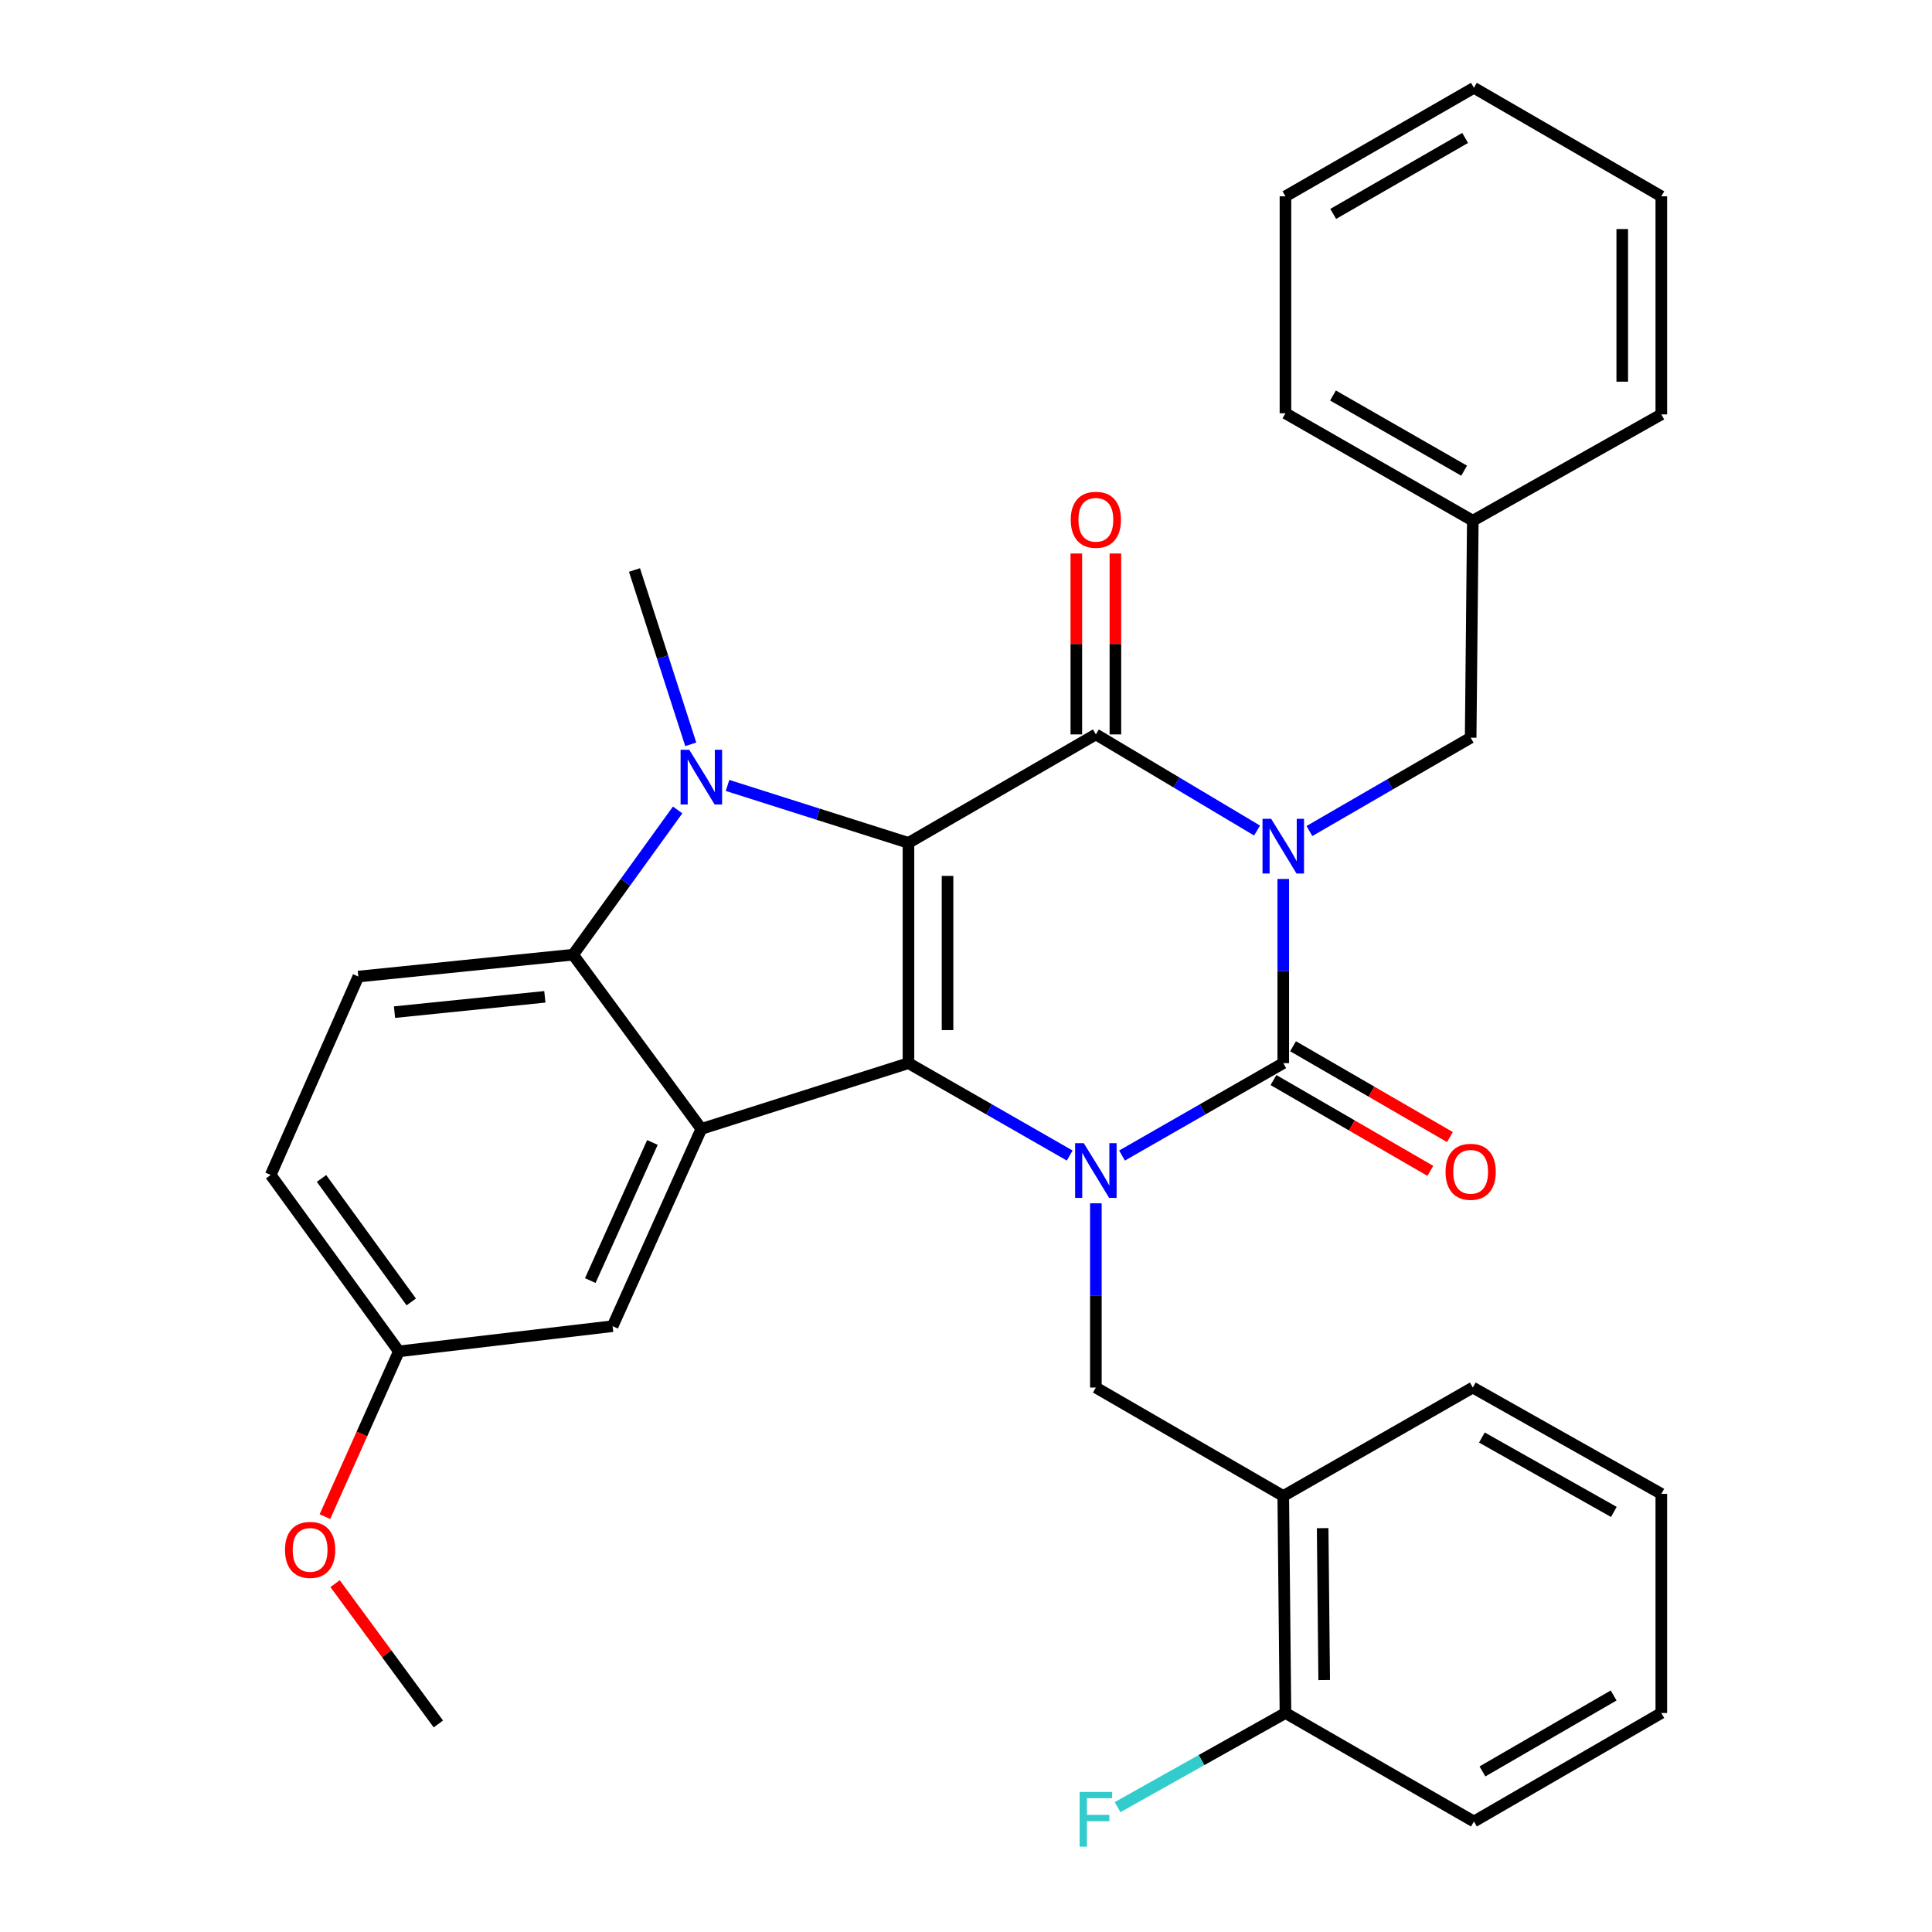 <?xml version='1.0' encoding='iso-8859-1'?>
<svg version='1.1' baseProfile='full'
              xmlns='http://www.w3.org/2000/svg'
                      xmlns:rdkit='http://www.rdkit.org/xml'
                      xmlns:xlink='http://www.w3.org/1999/xlink'
                  xml:space='preserve'
width='1000px' height='1000px' viewBox='0 0 1000 1000'>
<!-- END OF HEADER -->
<rect style='opacity:1.0;fill:#FFFFFF;stroke:none' width='1000' height='1000' x='0' y='0'> </rect>
<path class='bond-1' d='M 470.221,436.271 L 470.221,550.286' style='fill:none;fill-rule:evenodd;stroke:#000000;stroke-width:6px;stroke-linecap:butt;stroke-linejoin:miter;stroke-opacity:1' />
<path class='bond-1' d='M 490.441,453.373 L 490.441,533.183' style='fill:none;fill-rule:evenodd;stroke:#000000;stroke-width:6px;stroke-linecap:butt;stroke-linejoin:miter;stroke-opacity:1' />
<path class='bond-3' d='M 470.221,436.271 L 567.218,380.129' style='fill:none;fill-rule:evenodd;stroke:#000000;stroke-width:6px;stroke-linecap:butt;stroke-linejoin:miter;stroke-opacity:1' />
<path class='bond-5' d='M 470.221,436.271 L 423.394,421.404' style='fill:none;fill-rule:evenodd;stroke:#000000;stroke-width:6px;stroke-linecap:butt;stroke-linejoin:miter;stroke-opacity:1' />
<path class='bond-5' d='M 423.394,421.404 L 376.566,406.538' style='fill:none;fill-rule:evenodd;stroke:#0000FF;stroke-width:6px;stroke-linecap:butt;stroke-linejoin:miter;stroke-opacity:1' />
<path class='bond-0' d='M 650.651,429.889 L 608.934,405.009' style='fill:none;fill-rule:evenodd;stroke:#0000FF;stroke-width:6px;stroke-linecap:butt;stroke-linejoin:miter;stroke-opacity:1' />
<path class='bond-0' d='M 608.934,405.009 L 567.218,380.129' style='fill:none;fill-rule:evenodd;stroke:#000000;stroke-width:6px;stroke-linecap:butt;stroke-linejoin:miter;stroke-opacity:1' />
<path class='bond-4' d='M 664.214,454.946 L 664.214,502.616' style='fill:none;fill-rule:evenodd;stroke:#0000FF;stroke-width:6px;stroke-linecap:butt;stroke-linejoin:miter;stroke-opacity:1' />
<path class='bond-4' d='M 664.214,502.616 L 664.214,550.286' style='fill:none;fill-rule:evenodd;stroke:#000000;stroke-width:6px;stroke-linecap:butt;stroke-linejoin:miter;stroke-opacity:1' />
<path class='bond-10' d='M 677.756,430.139 L 719.484,405.982' style='fill:none;fill-rule:evenodd;stroke:#0000FF;stroke-width:6px;stroke-linecap:butt;stroke-linejoin:miter;stroke-opacity:1' />
<path class='bond-10' d='M 719.484,405.982 L 761.211,381.825' style='fill:none;fill-rule:evenodd;stroke:#000000;stroke-width:6px;stroke-linecap:butt;stroke-linejoin:miter;stroke-opacity:1' />
<path class='bond-2' d='M 470.221,550.286 L 511.952,574.198' style='fill:none;fill-rule:evenodd;stroke:#000000;stroke-width:6px;stroke-linecap:butt;stroke-linejoin:miter;stroke-opacity:1' />
<path class='bond-2' d='M 511.952,574.198 L 553.683,598.11' style='fill:none;fill-rule:evenodd;stroke:#0000FF;stroke-width:6px;stroke-linecap:butt;stroke-linejoin:miter;stroke-opacity:1' />
<path class='bond-6' d='M 470.221,550.286 L 363.014,584.321' style='fill:none;fill-rule:evenodd;stroke:#000000;stroke-width:6px;stroke-linecap:butt;stroke-linejoin:miter;stroke-opacity:1' />
<path class='bond-8' d='M 567.218,622.834 L 567.218,670.515' style='fill:none;fill-rule:evenodd;stroke:#0000FF;stroke-width:6px;stroke-linecap:butt;stroke-linejoin:miter;stroke-opacity:1' />
<path class='bond-8' d='M 567.218,670.515 L 567.218,718.196' style='fill:none;fill-rule:evenodd;stroke:#000000;stroke-width:6px;stroke-linecap:butt;stroke-linejoin:miter;stroke-opacity:1' />
<path class='bond-33' d='M 580.753,598.11 L 622.484,574.198' style='fill:none;fill-rule:evenodd;stroke:#0000FF;stroke-width:6px;stroke-linecap:butt;stroke-linejoin:miter;stroke-opacity:1' />
<path class='bond-33' d='M 622.484,574.198 L 664.214,550.286' style='fill:none;fill-rule:evenodd;stroke:#000000;stroke-width:6px;stroke-linecap:butt;stroke-linejoin:miter;stroke-opacity:1' />
<path class='bond-13' d='M 577.328,380.129 L 577.328,333.312' style='fill:none;fill-rule:evenodd;stroke:#000000;stroke-width:6px;stroke-linecap:butt;stroke-linejoin:miter;stroke-opacity:1' />
<path class='bond-13' d='M 577.328,333.312 L 577.328,286.496' style='fill:none;fill-rule:evenodd;stroke:#FF0000;stroke-width:6px;stroke-linecap:butt;stroke-linejoin:miter;stroke-opacity:1' />
<path class='bond-13' d='M 557.108,380.129 L 557.108,333.312' style='fill:none;fill-rule:evenodd;stroke:#000000;stroke-width:6px;stroke-linecap:butt;stroke-linejoin:miter;stroke-opacity:1' />
<path class='bond-13' d='M 557.108,333.312 L 557.108,286.496' style='fill:none;fill-rule:evenodd;stroke:#FF0000;stroke-width:6px;stroke-linecap:butt;stroke-linejoin:miter;stroke-opacity:1' />
<path class='bond-12' d='M 659.149,559.035 L 699.747,582.537' style='fill:none;fill-rule:evenodd;stroke:#000000;stroke-width:6px;stroke-linecap:butt;stroke-linejoin:miter;stroke-opacity:1' />
<path class='bond-12' d='M 699.747,582.537 L 740.344,606.04' style='fill:none;fill-rule:evenodd;stroke:#FF0000;stroke-width:6px;stroke-linecap:butt;stroke-linejoin:miter;stroke-opacity:1' />
<path class='bond-12' d='M 669.28,541.536 L 709.877,565.039' style='fill:none;fill-rule:evenodd;stroke:#000000;stroke-width:6px;stroke-linecap:butt;stroke-linejoin:miter;stroke-opacity:1' />
<path class='bond-12' d='M 709.877,565.039 L 750.474,588.542' style='fill:none;fill-rule:evenodd;stroke:#FF0000;stroke-width:6px;stroke-linecap:butt;stroke-linejoin:miter;stroke-opacity:1' />
<path class='bond-7' d='M 350.741,419.23 L 323.69,456.686' style='fill:none;fill-rule:evenodd;stroke:#0000FF;stroke-width:6px;stroke-linecap:butt;stroke-linejoin:miter;stroke-opacity:1' />
<path class='bond-7' d='M 323.69,456.686 L 296.639,494.143' style='fill:none;fill-rule:evenodd;stroke:#000000;stroke-width:6px;stroke-linecap:butt;stroke-linejoin:miter;stroke-opacity:1' />
<path class='bond-16' d='M 357.534,385.259 L 342.97,340.144' style='fill:none;fill-rule:evenodd;stroke:#0000FF;stroke-width:6px;stroke-linecap:butt;stroke-linejoin:miter;stroke-opacity:1' />
<path class='bond-16' d='M 342.97,340.144 L 328.406,295.028' style='fill:none;fill-rule:evenodd;stroke:#000000;stroke-width:6px;stroke-linecap:butt;stroke-linejoin:miter;stroke-opacity:1' />
<path class='bond-14' d='M 363.014,584.321 L 317.083,686.429' style='fill:none;fill-rule:evenodd;stroke:#000000;stroke-width:6px;stroke-linecap:butt;stroke-linejoin:miter;stroke-opacity:1' />
<path class='bond-14' d='M 337.685,591.343 L 305.533,662.818' style='fill:none;fill-rule:evenodd;stroke:#000000;stroke-width:6px;stroke-linecap:butt;stroke-linejoin:miter;stroke-opacity:1' />
<path class='bond-32' d='M 363.014,584.321 L 296.639,494.143' style='fill:none;fill-rule:evenodd;stroke:#000000;stroke-width:6px;stroke-linecap:butt;stroke-linejoin:miter;stroke-opacity:1' />
<path class='bond-11' d='M 296.639,494.143 L 185.478,505.466' style='fill:none;fill-rule:evenodd;stroke:#000000;stroke-width:6px;stroke-linecap:butt;stroke-linejoin:miter;stroke-opacity:1' />
<path class='bond-11' d='M 282.014,515.957 L 204.201,523.883' style='fill:none;fill-rule:evenodd;stroke:#000000;stroke-width:6px;stroke-linecap:butt;stroke-linejoin:miter;stroke-opacity:1' />
<path class='bond-9' d='M 567.218,718.196 L 664.214,774.327' style='fill:none;fill-rule:evenodd;stroke:#000000;stroke-width:6px;stroke-linecap:butt;stroke-linejoin:miter;stroke-opacity:1' />
<path class='bond-15' d='M 664.214,774.327 L 665.349,886.645' style='fill:none;fill-rule:evenodd;stroke:#000000;stroke-width:6px;stroke-linecap:butt;stroke-linejoin:miter;stroke-opacity:1' />
<path class='bond-15' d='M 684.603,790.97 L 685.397,869.593' style='fill:none;fill-rule:evenodd;stroke:#000000;stroke-width:6px;stroke-linecap:butt;stroke-linejoin:miter;stroke-opacity:1' />
<path class='bond-22' d='M 664.214,774.327 L 762.323,718.196' style='fill:none;fill-rule:evenodd;stroke:#000000;stroke-width:6px;stroke-linecap:butt;stroke-linejoin:miter;stroke-opacity:1' />
<path class='bond-20' d='M 761.211,381.825 L 762.323,269.507' style='fill:none;fill-rule:evenodd;stroke:#000000;stroke-width:6px;stroke-linecap:butt;stroke-linejoin:miter;stroke-opacity:1' />
<path class='bond-18' d='M 185.478,505.466 L 140.108,608.158' style='fill:none;fill-rule:evenodd;stroke:#000000;stroke-width:6px;stroke-linecap:butt;stroke-linejoin:miter;stroke-opacity:1' />
<path class='bond-17' d='M 317.083,686.429 L 206.461,699.459' style='fill:none;fill-rule:evenodd;stroke:#000000;stroke-width:6px;stroke-linecap:butt;stroke-linejoin:miter;stroke-opacity:1' />
<path class='bond-19' d='M 665.349,886.645 L 621.9,911.01' style='fill:none;fill-rule:evenodd;stroke:#000000;stroke-width:6px;stroke-linecap:butt;stroke-linejoin:miter;stroke-opacity:1' />
<path class='bond-19' d='M 621.9,911.01 L 578.451,935.376' style='fill:none;fill-rule:evenodd;stroke:#33CCCC;stroke-width:6px;stroke-linecap:butt;stroke-linejoin:miter;stroke-opacity:1' />
<path class='bond-23' d='M 665.349,886.645 L 762.896,942.81' style='fill:none;fill-rule:evenodd;stroke:#000000;stroke-width:6px;stroke-linecap:butt;stroke-linejoin:miter;stroke-opacity:1' />
<path class='bond-21' d='M 206.461,699.459 L 187.322,742.233' style='fill:none;fill-rule:evenodd;stroke:#000000;stroke-width:6px;stroke-linecap:butt;stroke-linejoin:miter;stroke-opacity:1' />
<path class='bond-21' d='M 187.322,742.233 L 168.184,785.007' style='fill:none;fill-rule:evenodd;stroke:#FF0000;stroke-width:6px;stroke-linecap:butt;stroke-linejoin:miter;stroke-opacity:1' />
<path class='bond-34' d='M 206.461,699.459 L 140.108,608.158' style='fill:none;fill-rule:evenodd;stroke:#000000;stroke-width:6px;stroke-linecap:butt;stroke-linejoin:miter;stroke-opacity:1' />
<path class='bond-34' d='M 212.864,673.877 L 166.417,609.966' style='fill:none;fill-rule:evenodd;stroke:#000000;stroke-width:6px;stroke-linecap:butt;stroke-linejoin:miter;stroke-opacity:1' />
<path class='bond-24' d='M 762.323,269.507 L 665.349,213.915' style='fill:none;fill-rule:evenodd;stroke:#000000;stroke-width:6px;stroke-linecap:butt;stroke-linejoin:miter;stroke-opacity:1' />
<path class='bond-24' d='M 757.833,243.627 L 689.951,204.712' style='fill:none;fill-rule:evenodd;stroke:#000000;stroke-width:6px;stroke-linecap:butt;stroke-linejoin:miter;stroke-opacity:1' />
<path class='bond-25' d='M 762.323,269.507 L 859.892,214.488' style='fill:none;fill-rule:evenodd;stroke:#000000;stroke-width:6px;stroke-linecap:butt;stroke-linejoin:miter;stroke-opacity:1' />
<path class='bond-26' d='M 173.442,819.699 L 200.168,856.008' style='fill:none;fill-rule:evenodd;stroke:#FF0000;stroke-width:6px;stroke-linecap:butt;stroke-linejoin:miter;stroke-opacity:1' />
<path class='bond-26' d='M 200.168,856.008 L 226.893,892.317' style='fill:none;fill-rule:evenodd;stroke:#000000;stroke-width:6px;stroke-linecap:butt;stroke-linejoin:miter;stroke-opacity:1' />
<path class='bond-27' d='M 762.323,718.196 L 859.892,773.215' style='fill:none;fill-rule:evenodd;stroke:#000000;stroke-width:6px;stroke-linecap:butt;stroke-linejoin:miter;stroke-opacity:1' />
<path class='bond-27' d='M 767.027,744.061 L 835.326,782.574' style='fill:none;fill-rule:evenodd;stroke:#000000;stroke-width:6px;stroke-linecap:butt;stroke-linejoin:miter;stroke-opacity:1' />
<path class='bond-36' d='M 762.896,942.81 L 859.892,886.645' style='fill:none;fill-rule:evenodd;stroke:#000000;stroke-width:6px;stroke-linecap:butt;stroke-linejoin:miter;stroke-opacity:1' />
<path class='bond-36' d='M 767.314,916.887 L 835.211,877.572' style='fill:none;fill-rule:evenodd;stroke:#000000;stroke-width:6px;stroke-linecap:butt;stroke-linejoin:miter;stroke-opacity:1' />
<path class='bond-30' d='M 665.349,213.915 L 665.349,101.619' style='fill:none;fill-rule:evenodd;stroke:#000000;stroke-width:6px;stroke-linecap:butt;stroke-linejoin:miter;stroke-opacity:1' />
<path class='bond-29' d='M 859.892,214.488 L 859.892,101.619' style='fill:none;fill-rule:evenodd;stroke:#000000;stroke-width:6px;stroke-linecap:butt;stroke-linejoin:miter;stroke-opacity:1' />
<path class='bond-29' d='M 839.673,197.558 L 839.673,118.55' style='fill:none;fill-rule:evenodd;stroke:#000000;stroke-width:6px;stroke-linecap:butt;stroke-linejoin:miter;stroke-opacity:1' />
<path class='bond-28' d='M 859.892,773.215 L 859.892,886.645' style='fill:none;fill-rule:evenodd;stroke:#000000;stroke-width:6px;stroke-linecap:butt;stroke-linejoin:miter;stroke-opacity:1' />
<path class='bond-31' d='M 859.892,101.619 L 762.896,45.455' style='fill:none;fill-rule:evenodd;stroke:#000000;stroke-width:6px;stroke-linecap:butt;stroke-linejoin:miter;stroke-opacity:1' />
<path class='bond-35' d='M 665.349,101.619 L 762.896,45.455' style='fill:none;fill-rule:evenodd;stroke:#000000;stroke-width:6px;stroke-linecap:butt;stroke-linejoin:miter;stroke-opacity:1' />
<path class='bond-35' d='M 690.07,110.717 L 758.353,71.402' style='fill:none;fill-rule:evenodd;stroke:#000000;stroke-width:6px;stroke-linecap:butt;stroke-linejoin:miter;stroke-opacity:1' />
<path  class='atom-1' d='M 657.954 423.819
L 667.234 438.819
Q 668.154 440.299, 669.634 442.979
Q 671.114 445.659, 671.194 445.819
L 671.194 423.819
L 674.954 423.819
L 674.954 452.139
L 671.074 452.139
L 661.114 435.739
Q 659.954 433.819, 658.714 431.619
Q 657.514 429.419, 657.154 428.739
L 657.154 452.139
L 653.474 452.139
L 653.474 423.819
L 657.954 423.819
' fill='#0000FF'/>
<path  class='atom-3' d='M 560.958 591.706
L 570.238 606.706
Q 571.158 608.186, 572.638 610.866
Q 574.118 613.546, 574.198 613.706
L 574.198 591.706
L 577.958 591.706
L 577.958 620.026
L 574.078 620.026
L 564.118 603.626
Q 562.958 601.706, 561.718 599.506
Q 560.518 597.306, 560.158 596.626
L 560.158 620.026
L 556.478 620.026
L 556.478 591.706
L 560.958 591.706
' fill='#0000FF'/>
<path  class='atom-6' d='M 356.754 388.075
L 366.034 403.075
Q 366.954 404.555, 368.434 407.235
Q 369.914 409.915, 369.994 410.075
L 369.994 388.075
L 373.754 388.075
L 373.754 416.395
L 369.874 416.395
L 359.914 399.995
Q 358.754 398.075, 357.514 395.875
Q 356.314 393.675, 355.954 392.995
L 355.954 416.395
L 352.274 416.395
L 352.274 388.075
L 356.754 388.075
' fill='#0000FF'/>
<path  class='atom-13' d='M 748.211 606.519
Q 748.211 599.719, 751.571 595.919
Q 754.931 592.119, 761.211 592.119
Q 767.491 592.119, 770.851 595.919
Q 774.211 599.719, 774.211 606.519
Q 774.211 613.399, 770.811 617.319
Q 767.411 621.199, 761.211 621.199
Q 754.971 621.199, 751.571 617.319
Q 748.211 613.439, 748.211 606.519
M 761.211 617.999
Q 765.531 617.999, 767.851 615.119
Q 770.211 612.199, 770.211 606.519
Q 770.211 600.959, 767.851 598.159
Q 765.531 595.319, 761.211 595.319
Q 756.891 595.319, 754.531 598.119
Q 752.211 600.919, 752.211 606.519
Q 752.211 612.239, 754.531 615.119
Q 756.891 617.999, 761.211 617.999
' fill='#FF0000'/>
<path  class='atom-14' d='M 554.218 269.036
Q 554.218 262.236, 557.578 258.436
Q 560.938 254.636, 567.218 254.636
Q 573.498 254.636, 576.858 258.436
Q 580.218 262.236, 580.218 269.036
Q 580.218 275.916, 576.818 279.836
Q 573.418 283.716, 567.218 283.716
Q 560.978 283.716, 557.578 279.836
Q 554.218 275.956, 554.218 269.036
M 567.218 280.516
Q 571.538 280.516, 573.858 277.636
Q 576.218 274.716, 576.218 269.036
Q 576.218 263.476, 573.858 260.676
Q 571.538 257.836, 567.218 257.836
Q 562.898 257.836, 560.538 260.636
Q 558.218 263.436, 558.218 269.036
Q 558.218 274.756, 560.538 277.636
Q 562.898 280.516, 567.218 280.516
' fill='#FF0000'/>
<path  class='atom-20' d='M 558.798 927.515
L 575.638 927.515
L 575.638 930.755
L 562.598 930.755
L 562.598 939.355
L 574.198 939.355
L 574.198 942.635
L 562.598 942.635
L 562.598 955.835
L 558.798 955.835
L 558.798 927.515
' fill='#33CCCC'/>
<path  class='atom-22' d='M 147.518 802.219
Q 147.518 795.419, 150.878 791.619
Q 154.238 787.819, 160.518 787.819
Q 166.798 787.819, 170.158 791.619
Q 173.518 795.419, 173.518 802.219
Q 173.518 809.099, 170.118 813.019
Q 166.718 816.899, 160.518 816.899
Q 154.278 816.899, 150.878 813.019
Q 147.518 809.139, 147.518 802.219
M 160.518 813.699
Q 164.838 813.699, 167.158 810.819
Q 169.518 807.899, 169.518 802.219
Q 169.518 796.659, 167.158 793.859
Q 164.838 791.019, 160.518 791.019
Q 156.198 791.019, 153.838 793.819
Q 151.518 796.619, 151.518 802.219
Q 151.518 807.939, 153.838 810.819
Q 156.198 813.699, 160.518 813.699
' fill='#FF0000'/>
</svg>
